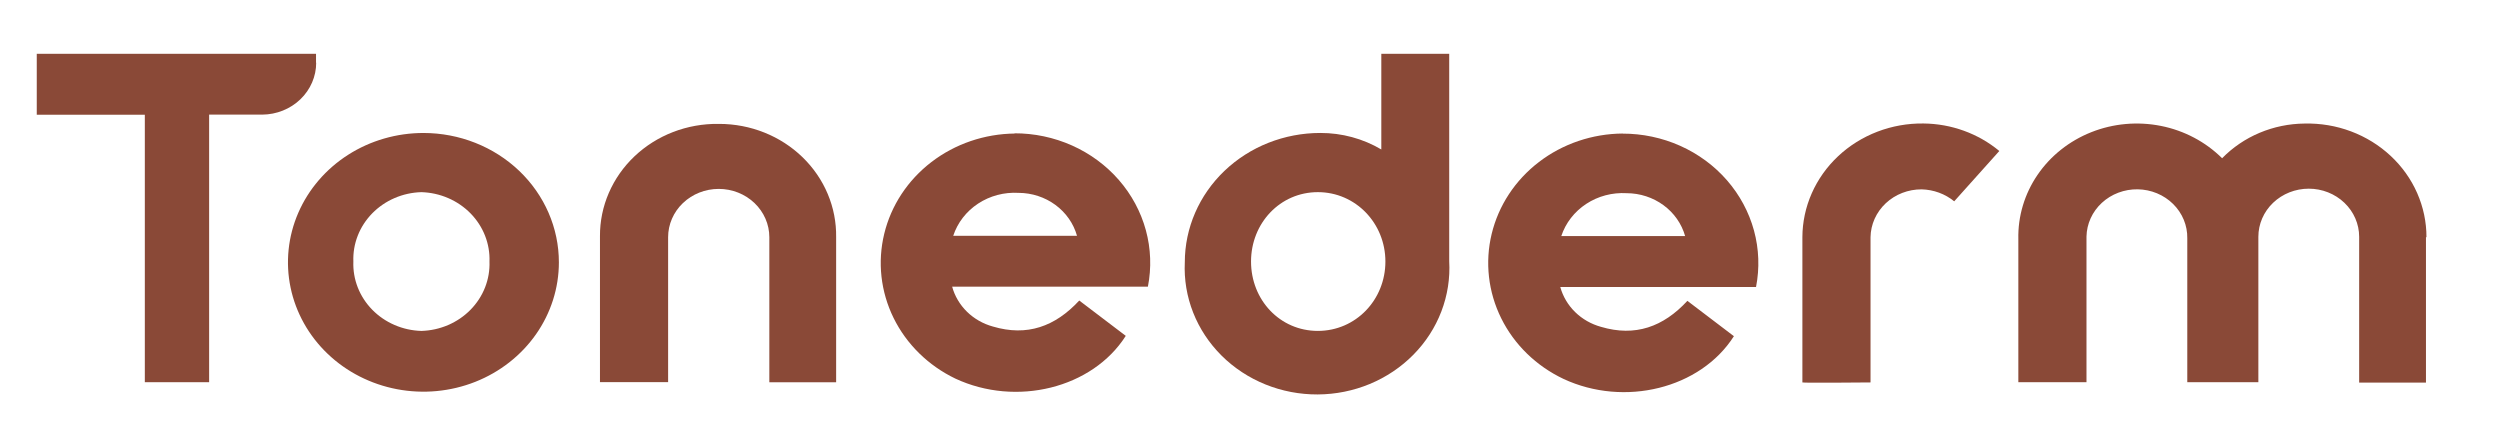 <svg width="244" height="42" viewBox="0 0 244 42" fill="none" xmlns="http://www.w3.org/2000/svg">
<path d="M30.844 6.12V5.248H3.588V11.195H14.135V37.301H20.411V11.187H25.595C26.995 11.177 28.334 10.638 29.321 9.689C30.307 8.74 30.86 7.457 30.86 6.12" fill="#8A4937"/>
<path d="M99.051 13.033C96.085 13.063 93.216 14.043 90.904 15.817C88.592 17.591 86.971 20.055 86.302 22.814C85.632 25.573 85.953 28.467 87.213 31.031C88.473 33.595 90.598 35.68 93.248 36.953C99.173 39.716 106.607 37.91 109.875 32.78L105.335 29.332C102.98 31.878 100.233 32.858 96.907 31.87C95.948 31.606 95.076 31.109 94.379 30.427C93.682 29.744 93.182 28.9 92.93 27.978H112.035C112.394 26.15 112.326 24.269 111.836 22.469C111.345 20.669 110.446 18.995 109.2 17.566C107.955 16.136 106.394 14.986 104.63 14.199C102.866 13.412 100.941 13.005 98.994 13.01L99.051 13.033ZM93.036 23.012C93.456 21.734 94.311 20.628 95.467 19.869C96.622 19.11 98.01 18.742 99.41 18.824C100.71 18.828 101.973 19.239 103.004 19.996C104.035 20.753 104.777 21.813 105.115 23.012H93.036Z" fill="#8A4937"/>
<path d="M70.131 12.093C68.613 12.072 67.106 12.341 65.699 12.883C64.291 13.425 63.011 14.23 61.933 15.251C60.855 16.271 60.002 17.487 59.422 18.827C58.842 20.166 58.548 21.603 58.557 23.052V37.297H65.208C65.208 37.297 65.208 23.161 65.208 23.154C65.208 21.903 65.728 20.703 66.655 19.818C67.581 18.934 68.837 18.437 70.147 18.437C71.457 18.437 72.714 18.934 73.64 19.818C74.566 20.703 75.087 21.903 75.087 23.154C75.087 27.357 75.087 37.312 75.087 37.312H81.607V23.154C81.63 21.709 81.352 20.274 80.788 18.933C80.225 17.592 79.388 16.372 78.326 15.342C77.264 14.313 75.999 13.496 74.603 12.938C73.207 12.38 71.709 12.093 70.196 12.093" fill="#8A4937"/>
<path d="M236.823 23.151C236.825 21.671 236.516 20.206 235.915 18.841C235.314 17.477 234.433 16.241 233.323 15.208C232.214 14.174 230.9 13.363 229.457 12.822C228.014 12.281 226.472 12.022 224.923 12.059C223.412 12.073 221.919 12.38 220.536 12.962C219.153 13.544 217.908 14.389 216.878 15.445C215.265 13.843 213.184 12.743 210.906 12.289C208.627 11.835 206.259 12.048 204.11 12.901C201.961 13.754 200.131 15.207 198.861 17.069C197.591 18.931 196.939 21.116 196.99 23.338V37.302H203.641C203.641 37.302 203.641 23.112 203.641 23.096C203.652 22.48 203.79 21.871 204.047 21.305C204.304 20.739 204.675 20.227 205.14 19.798C205.604 19.369 206.152 19.031 206.753 18.805C207.354 18.578 207.996 18.467 208.642 18.477C209.288 18.487 209.925 18.619 210.518 18.864C211.111 19.11 211.647 19.464 212.096 19.908C212.545 20.351 212.899 20.875 213.136 21.449C213.373 22.022 213.49 22.635 213.479 23.252C213.479 27.448 213.479 37.302 213.479 37.302H220.416C220.416 37.302 220.416 27.183 220.416 23.112C220.416 21.866 220.934 20.671 221.856 19.791C222.779 18.91 224.03 18.415 225.335 18.415C226.639 18.415 227.89 18.91 228.813 19.791C229.735 20.671 230.254 21.866 230.254 23.112C230.254 27.308 230.254 37.341 230.254 37.341H236.774V23.151" fill="#8A4937"/>
<path d="M175.913 23.151C175.913 23.151 175.913 37.263 175.913 37.325C175.913 37.388 182.523 37.325 182.564 37.325C182.564 37.224 182.564 23.167 182.564 23.151C182.583 21.902 183.118 20.711 184.052 19.836C184.986 18.962 186.244 18.475 187.552 18.481C188.721 18.511 189.843 18.923 190.731 19.649L195.133 14.737C193.078 13.03 190.455 12.078 187.732 12.052C186.19 12.032 184.66 12.305 183.23 12.853C181.8 13.402 180.497 14.216 179.398 15.248C178.299 16.28 177.426 17.51 176.827 18.866C176.229 20.223 175.918 21.679 175.913 23.151" fill="#8A4937"/>
<path d="M134.816 14.588C133.027 13.529 130.963 12.971 128.858 12.977C125.352 12.977 121.989 14.307 119.509 16.675C117.03 19.043 115.637 22.254 115.637 25.602C115.558 27.273 115.835 28.941 116.452 30.506C117.069 32.071 118.012 33.5 119.225 34.706C120.437 35.912 121.894 36.87 123.507 37.522C125.119 38.174 126.853 38.506 128.604 38.498C130.355 38.49 132.086 38.142 133.692 37.476C135.298 36.809 136.745 35.838 137.946 34.621C139.147 33.404 140.076 31.967 140.677 30.396C141.278 28.826 141.539 27.155 141.443 25.486V5.248H134.816V14.588ZM128.621 32.296C124.913 32.296 122.101 29.269 122.101 25.525C122.101 21.781 124.937 18.753 128.621 18.753C132.306 18.753 135.215 21.788 135.215 25.525C135.215 29.261 132.33 32.296 128.621 32.296Z" fill="#8A4937"/>
<path d="M41.326 12.979C38.711 12.979 36.155 13.719 33.981 15.106C31.807 16.494 30.113 18.465 29.112 20.772C28.111 23.079 27.849 25.618 28.36 28.067C28.87 30.516 30.129 32.765 31.978 34.531C33.827 36.297 36.182 37.499 38.747 37.986C41.311 38.473 43.97 38.223 46.385 37.268C48.801 36.312 50.866 34.694 52.319 32.618C53.771 30.542 54.547 28.101 54.547 25.604C54.547 22.255 53.154 19.044 50.675 16.676C48.195 14.309 44.832 12.979 41.326 12.979V12.979ZM41.122 32.298C40.22 32.272 39.332 32.075 38.51 31.72C37.688 31.366 36.947 30.859 36.33 30.229C35.714 29.6 35.233 28.86 34.917 28.053C34.601 27.246 34.455 26.387 34.488 25.526C34.455 24.665 34.601 23.806 34.917 22.998C35.233 22.191 35.714 21.452 36.33 20.822C36.947 20.193 37.688 19.686 38.51 19.331C39.332 18.976 40.22 18.78 41.122 18.754C42.025 18.78 42.914 18.976 43.737 19.331C44.56 19.686 45.302 20.192 45.92 20.821C46.538 21.451 47.02 22.19 47.338 22.997C47.656 23.805 47.804 24.664 47.773 25.526C47.805 26.388 47.658 27.248 47.34 28.056C47.022 28.863 46.541 29.603 45.922 30.233C45.304 30.862 44.562 31.368 43.738 31.723C42.914 32.077 42.026 32.273 41.122 32.298Z" fill="#8A4937"/>
<path d="M158.38 13.033C155.405 13.054 152.524 14.033 150.203 15.81C147.881 17.587 146.255 20.06 145.587 22.829C144.919 25.598 145.248 28.501 146.521 31.069C147.793 33.638 149.936 35.721 152.601 36.984C158.527 39.747 165.961 37.941 169.229 32.812L164.689 29.363C162.333 31.909 159.587 32.889 156.261 31.901C155.301 31.637 154.43 31.14 153.733 30.458C153.035 29.775 152.536 28.931 152.283 28.009H171.389C171.747 26.181 171.679 24.3 171.189 22.5C170.699 20.701 169.799 19.026 168.554 17.597C167.308 16.167 165.748 15.018 163.984 14.23C162.219 13.443 160.295 13.037 158.348 13.041L158.38 13.033ZM152.381 23.043C152.803 21.765 153.66 20.658 154.817 19.899C155.973 19.14 157.363 18.773 158.763 18.855C160.064 18.859 161.327 19.271 162.358 20.027C163.389 20.784 164.131 21.844 164.469 23.043H152.381Z" fill="#8A4937"/>
</svg>
